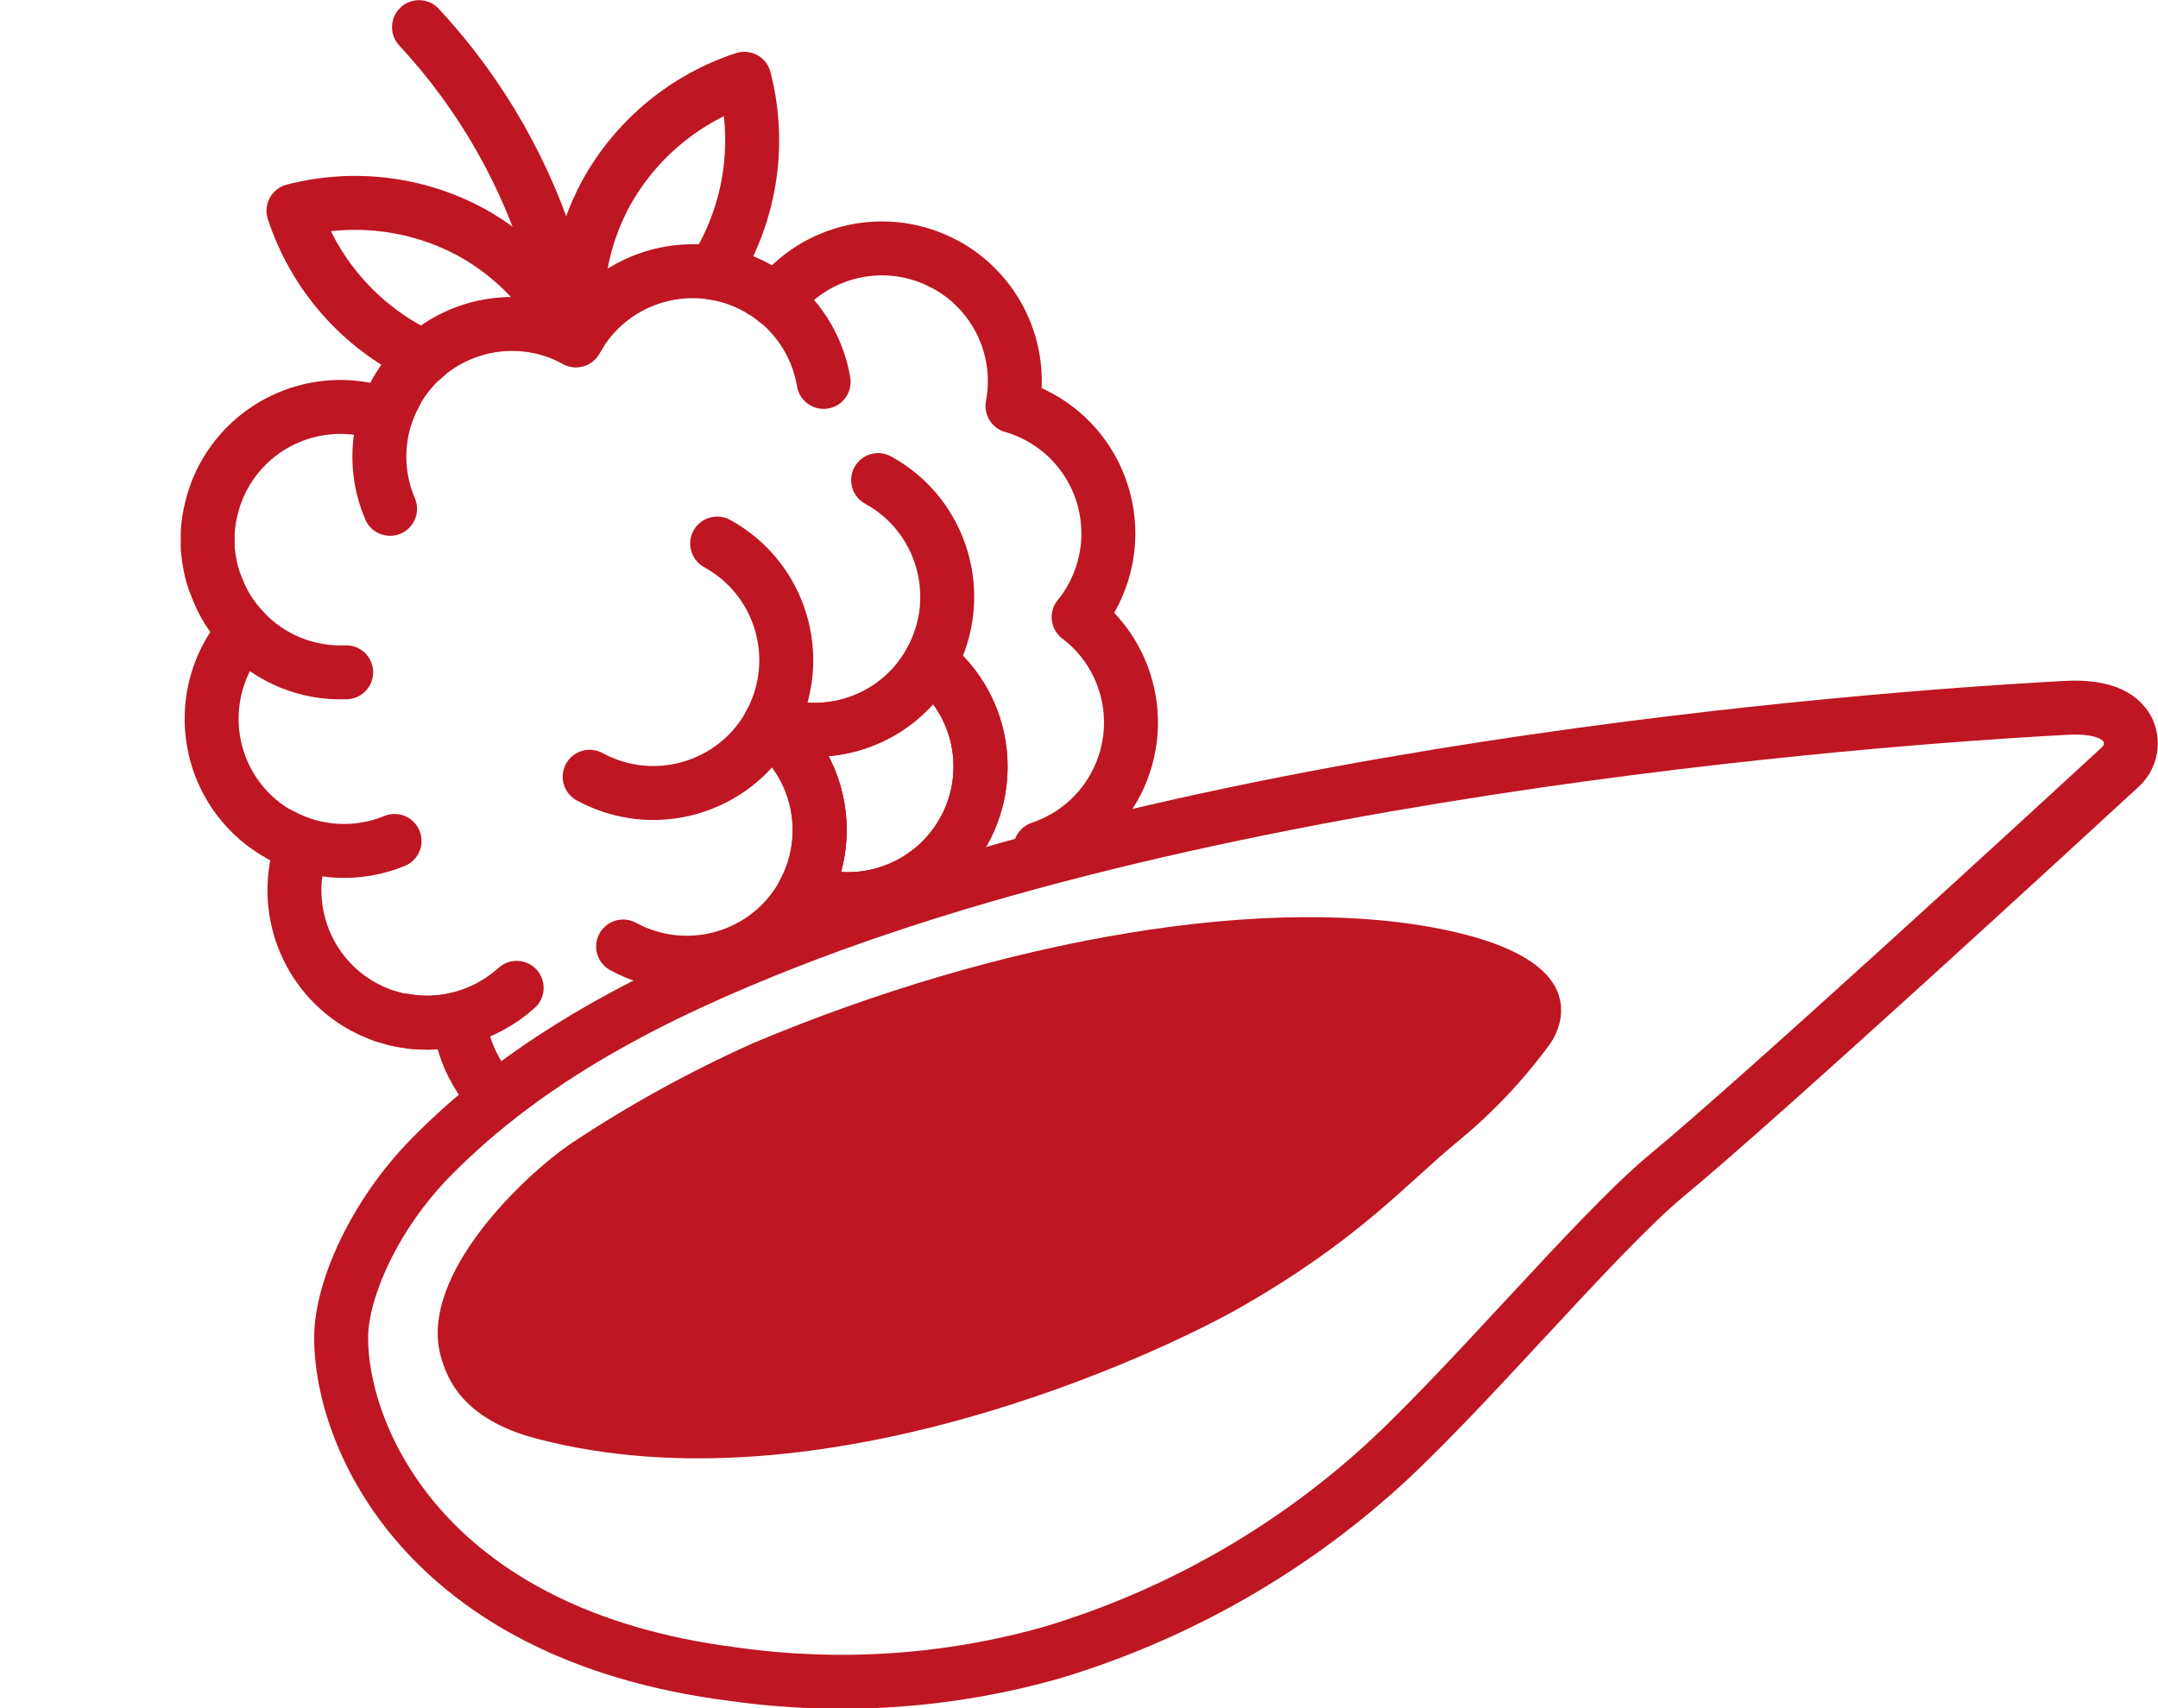 <?xml version="1.0" encoding="UTF-8"?>
<svg xmlns="http://www.w3.org/2000/svg" viewBox="0 0 120 95">
  <defs>
    <style>
      .cls-1 {
        fill: none;
        stroke: #be1622;
        stroke-linecap: round;
        stroke-linejoin: round;
        stroke-width: 3px;
      }

      .cls-2 {
        fill: #fff;
      }

      .cls-3 {
        fill: #be1622;
      }
    </style>
  </defs>
  <g id="Background_White" data-name="Background White">
    <rect class="cls-2" width="120" height="95"/>
  </g>
  <g id="Fruit">
    <g>
      <path id="Path_6321" data-name="Path 6321" class="cls-1" d="m42.87,40.16l-.11.19c2.8,2.2,3.63,6.09,1.96,9.24,3.85,1.34,8.06-.7,9.39-4.55,1.03-2.97.07-6.27-2.41-8.22-1.76,3.1-5.48,4.5-8.84,3.33Z"/>
      <path id="Path_6322" data-name="Path 6322" class="cls-2" d="m52.58,14.72c-3.2-1.75-7.2-.9-9.42,2.01h0c-.25-.21-.52-.4-.8-.57h-.02c-.09-.07-.18-.12-.28-.17-3.48-1.9-7.83-.72-9.88,2.67-.06.09-.11.18-.16.27-.09-.05-.18-.1-.28-.15-3.55-1.75-7.85-.39-9.75,3.08-.21.39-.39.8-.53,1.22h0c-3.43-1.25-7.26.19-9.01,3.39-.05.09-.1.18-.14.27s-.08.16-.11.24c-.02.04-.04.08-.06.12-.07.17-.13.33-.19.5-.03.08-.05.16-.08.25h0c-.03.09-.05.17-.07.26s-.05.18-.07.27c0,.04-.02.09-.03.13,0,.03-.01.07-.02.1-.02.1-.04.21-.06.31,0,.06-.02.12-.02.18-.02.12-.03.24-.04.36,0,.06,0,.12-.01.18s0,.12,0,.18v.18c0,.13,0,.26,0,.39v.15c.02.13.03.26.05.39,0,.05.01.1.02.15s.02.12.03.17.02.12.03.17c.03.15.06.3.1.44.02.08.04.17.07.25l.02.05c.02.08.05.16.08.24,0,.02.01.03.02.05.03.08.06.16.09.23.16.42.36.83.6,1.22.03.05.06.1.1.15.05.08.1.15.15.22.04.06.08.11.12.17.01.02.02.03.04.05.05.06.09.12.14.18.06.07.12.15.19.22s.13.14.2.22c-2.69,3.07-2.38,7.73.68,10.42.4.35.85.66,1.32.92.39.21.8.39,1.22.53h0c-1.25,3.43.19,7.26,3.39,9.01.13.07.27.14.4.2.06.03.12.06.18.08s.14.06.21.09c.02,0,.03.01.05.02.07.03.14.06.2.08s.16.06.24.08c0,0,.02,0,.03,0,.1.03.2.06.3.09.01,0,.02,0,.03.01.11.03.22.06.33.08s.22.05.34.06h0c.11.02.22.03.33.05s.23.03.34.03c.79.06,1.58-.01,2.34-.2h0c.25,2.42,1.67,4.56,3.8,5.72.09.05.18.09.27.14.07.03.13.07.2.1.14.07.28.12.43.18.04.02.09.03.13.05h0c.14.05.28.1.42.14.08.03.16.05.25.07s.14.03.21.05h.06c.08.03.15.05.23.06s.16.03.25.04h0c.08.01.17.02.25.03.16.02.31.03.46.04.01,0,.03,0,.04,0,.08,0,.17,0,.25,0s.19,0,.28,0c1.41-.04,2.78-.48,3.95-1.27h0c1.63,3.74,5.98,5.45,9.72,3.82,3.08-1.35,4.87-4.61,4.34-7.93h0c.75.01,1.5-.08,2.22-.29.18-.05.36-.11.53-.17.26-.1.52-.21.77-.33h0c.17-.08.33-.17.49-.27.08-.05.16-.1.24-.15s.14-.09.21-.14l.18-.13s.02-.01.02-.02c.07-.05.13-.1.2-.16.05-.04.1-.08.14-.12l.1-.09s.09-.08.13-.12c.06-.06.12-.12.18-.18s.12-.12.18-.19l.12-.13s.07-.08.1-.12c.08-.09.16-.19.23-.29l.09-.12c.09-.12.18-.25.26-.38.04-.06.08-.12.12-.19.05-.08.1-.17.15-.26,1.17-2.13,1.21-4.7.12-6.87,3.86-1.29,5.95-5.47,4.66-9.33-.47-1.41-1.35-2.64-2.53-3.53.28-.34.53-.71.74-1.1,1.96-3.57.66-8.05-2.9-10.01-.48-.27-.99-.48-1.52-.63.59-3.14-.91-6.31-3.71-7.85m1.04,31.46c-1.73,3.17-5.49,4.62-8.9,3.43,1.66-3.15.84-7.04-1.96-9.24l.11-.19c3.37,1.17,7.09-.23,8.84-3.33,2.83,2.23,3.64,6.18,1.91,9.34"/>
      <path id="Path_6323" data-name="Path 6323" class="cls-1" d="m52.58,14.72c-3.2-1.75-7.2-.9-9.42,2.01h0c-.25-.21-.52-.4-.8-.57h-.02c-.09-.07-.18-.12-.28-.17-3.48-1.9-7.83-.72-9.88,2.67-.06.09-.11.18-.16.27-.09-.05-.18-.1-.28-.15-3.55-1.75-7.85-.39-9.75,3.08-.21.39-.39.8-.53,1.22h0c-3.43-1.25-7.26.19-9.01,3.39-.05.09-.1.18-.14.27s-.08.16-.11.24c-.02.04-.04.08-.06.12-.07.17-.13.33-.19.5-.03.08-.05.16-.08.25h0c-.03.09-.05.17-.07.26s-.05.18-.07.27c0,.04-.02.09-.03.13,0,.03-.01.07-.02.1-.02.1-.04.21-.06.31,0,.06-.02.12-.02.18-.02.12-.03.24-.04.36,0,.06,0,.12-.01.18s0,.12,0,.18v.18c0,.13,0,.26,0,.39v.15c.02.13.03.26.05.39,0,.05.01.1.02.15s.02.12.03.17.02.12.03.17c.03.15.06.3.1.44.02.08.04.17.07.25l.02.05c.02.08.05.16.08.24,0,.02.01.03.02.05.03.08.06.16.09.23.16.42.36.83.6,1.22.03.05.06.1.1.15.05.08.1.15.15.22.04.06.08.11.12.17.01.02.02.03.04.05.05.06.09.12.14.18.06.07.12.15.19.22s.13.14.2.22c-2.69,3.07-2.38,7.73.68,10.42.4.35.85.66,1.32.92.39.21.8.39,1.22.53h0c-1.25,3.43.19,7.26,3.39,9.01.13.07.27.14.4.2.06.03.12.06.18.08s.14.06.21.09c.02,0,.03.01.05.02.07.03.14.06.2.08s.16.06.24.08c0,0,.02,0,.03,0,.1.03.2.06.3.09.01,0,.02,0,.03.01.11.03.22.06.33.08s.22.05.34.06h0c.11.02.22.03.33.05s.23.03.34.03c.79.06,1.58-.01,2.34-.2h0c.25,2.42,1.67,4.56,3.8,5.72.09.05.18.09.27.14.07.03.13.07.2.1.14.07.28.12.43.18.04.02.09.03.13.05h0c.14.05.28.1.42.14.08.03.16.05.25.07s.14.03.21.05h.06c.08.03.15.05.23.06s.16.03.25.04h0c.08.01.17.02.25.03.16.02.31.03.46.04.01,0,.03,0,.04,0,.08,0,.17,0,.25,0s.19,0,.28,0c1.41-.04,2.78-.48,3.95-1.27h0c1.63,3.74,5.98,5.45,9.72,3.82,3.08-1.35,4.87-4.61,4.34-7.93h0c.75.01,1.5-.08,2.22-.29.18-.05.36-.11.53-.17.26-.1.52-.21.77-.33h0c.17-.08.33-.17.49-.27.08-.05.16-.1.24-.15s.14-.09.21-.14l.18-.13s.02-.01.02-.02c.07-.05.13-.1.2-.16.05-.04.1-.08.14-.12l.1-.09s.09-.08.13-.12c.06-.06.12-.12.18-.18s.12-.12.18-.19l.12-.13s.07-.08.1-.12c.08-.09.16-.19.23-.29l.09-.12c.09-.12.18-.25.26-.38.04-.06.08-.12.12-.19.05-.08.1-.17.15-.26,1.17-2.13,1.21-4.7.12-6.87,3.86-1.29,5.95-5.47,4.66-9.33-.47-1.41-1.35-2.64-2.53-3.53.28-.34.53-.71.74-1.1,1.96-3.57.66-8.05-2.9-10.01-.48-.27-.99-.48-1.52-.63.6-3.15-.9-6.32-3.71-7.86Zm1.04,31.46c-1.73,3.17-5.49,4.62-8.9,3.43,1.66-3.15.84-7.04-1.96-9.24l.11-.19c3.37,1.17,7.09-.23,8.84-3.33,2.84,2.23,3.64,6.18,1.92,9.34Z"/>
      <path id="Path_6324" data-name="Path 6324" class="cls-1" d="m23.6,19.87c-.33-.14-.64-.29-.95-.47-3-1.67-5.26-4.41-6.33-7.68,3.32-.86,6.85-.44,9.87,1.19,2.42,1.33,4.36,3.38,5.57,5.87"/>
      <path id="Path_6325" data-name="Path 6325" class="cls-1" d="m32.19,18.66c-.33-2.74.2-5.52,1.53-7.95,1.67-3,4.41-5.26,7.67-6.33.86,3.32.44,6.85-1.19,9.88-.17.31-.35.61-.55.91"/>
      <path id="Path_6326" data-name="Path 6326" class="cls-1" d="m32.79,43.2c3.54,1.93,7.98.67,9.98-2.84"/>
      <path id="Path_6327" data-name="Path 6327" class="cls-1" d="m42.87,40.16c1.88-3.57.55-7.99-2.99-9.93"/>
      <path id="Path_6328" data-name="Path 6328" class="cls-1" d="m51.72,36.83l.05-.1c1.95-3.58.64-8.07-2.94-10.03"/>
      <path id="Path_6329" data-name="Path 6329" class="cls-1" d="m51.72,36.83c3.2,2.52,3.75,7.16,1.23,10.37-1.95,2.47-5.25,3.44-8.22,2.41,1.66-3.15.84-7.04-1.96-9.24l.11-.19c3.37,1.17,7.09-.23,8.84-3.33Z"/>
      <path id="Path_6330" data-name="Path 6330" class="cls-1" d="m34.65,52.64c3.58,1.95,8.07.64,10.03-2.94l.05-.1"/>
      <path id="Path_6331" data-name="Path 6331" class="cls-1" d="m19.25,37.39c-2.14.09-4.21-.75-5.68-2.31-.07-.07-.13-.14-.2-.22s-.13-.15-.19-.22"/>
      <path id="Path_6332" data-name="Path 6332" class="cls-1" d="m15.59,46.42c1.95,1.07,4.29,1.2,6.35.35"/>
      <path id="Path_6333" data-name="Path 6333" class="cls-1" d="m21.69,28.3c-.89-2.08-.78-4.46.31-6.44"/>
      <path id="Path_6334" data-name="Path 6334" class="cls-1" d="m23.3,1.51c3.49,3.75,6.05,8.27,7.49,13.18l1.24,4.23"/>
      <path id="Path_6335" data-name="Path 6335" class="cls-1" d="m45.8,21.24c-.3-1.78-1.23-3.38-2.63-4.52-.25-.21-.52-.4-.8-.57"/>
      <path id="Path_6336" data-name="Path 6336" class="cls-1" d="m33.06,63.27c1.41-.04,2.78-.48,3.95-1.27.98-.66,1.78-1.54,2.34-2.57"/>
      <path id="Path_6337" data-name="Path 6337" class="cls-1" d="m32.49,63.26c-.15,0-.31-.02-.46-.04-.08,0-.17-.02-.25-.03"/>
      <path id="Path_6338" data-name="Path 6338" class="cls-1" d="m31.77,63.19c-.08-.01-.17-.03-.25-.04"/>
      <path id="Path_6339" data-name="Path 6339" class="cls-1" d="m47.72,56.98c1.7.94,3.71,1.16,5.58.62"/>
      <path id="Path_6340" data-name="Path 6340" class="cls-1" d="m54.6,57.09c-.25.13-.51.24-.77.33"/>
      <path id="Path_6341" data-name="Path 6341" class="cls-1" d="m55.09,56.82c-.16.1-.32.19-.49.27"/>
      <path id="Path_6342" data-name="Path 6342" class="cls-1" d="m22.85,56.81c-.11-.01-.22-.03-.33-.05"/>
      <path id="Path_6343" data-name="Path 6343" class="cls-1" d="m23.19,56.85c.79.06,1.58,0,2.34-.2,1.19-.3,2.29-.89,3.2-1.71"/>
    </g>
  </g>
  <g id="Puree">
    <g>
      <path id="Path_6571" data-name="Path 6571" class="cls-2" d="m43.67,52.42c-7.27,2.86-14.21,6.36-19.69,11.93-3.21,3.26-4.99,7.42-5.01,9.99-.05,5.36,4.45,16.57,21.8,18.77,5.95.84,12.01.43,17.79-1.22,6.55-1.98,12.61-5.34,17.75-9.86,4.8-4.2,12.41-13.38,16.35-16.64,5.3-4.38,22.03-19.77,25.23-22.72.56-.5.75-1.29.47-1.99-.32-.73-1.21-1.44-3.51-1.31-4.01.22-43.96,2.35-71.18,13.05"/>
      <g>
        <path id="Path_6572" data-name="Path 6572" class="cls-1" d="m43.67,52.42c-7.27,2.86-14.21,6.36-19.69,11.93-3.21,3.26-4.99,7.42-5.01,9.99-.05,5.36,4.45,16.57,21.8,18.77,5.95.84,12.01.43,17.79-1.22,6.55-1.98,12.61-5.34,17.75-9.86,4.8-4.2,12.41-13.38,16.35-16.64,5.3-4.38,22.03-19.77,25.23-22.72.56-.5.75-1.29.47-1.99-.32-.73-1.21-1.44-3.51-1.31-4.01.22-43.95,2.35-71.18,13.05Z"/>
        <path id="Path_6573" data-name="Path 6573" class="cls-3" d="m86.11,58.17c.31-.41.53-.89.64-1.4.38-1.94-1.01-3.87-6.14-5-9.92-2.18-24.94.44-38.72,6.24-3.55,1.59-6.96,3.47-10.2,5.63-2.43,1.66-8.43,7.24-7.18,11.79.34,1.22,1.2,3.49,5.29,4.57,15.98,4.24,34.95-4.9,39-7.19,6.67-3.77,9.38-6.95,12.23-9.3,1.91-1.56,3.62-3.36,5.08-5.34h0Z"/>
      </g>
    </g>
  </g>
</svg>